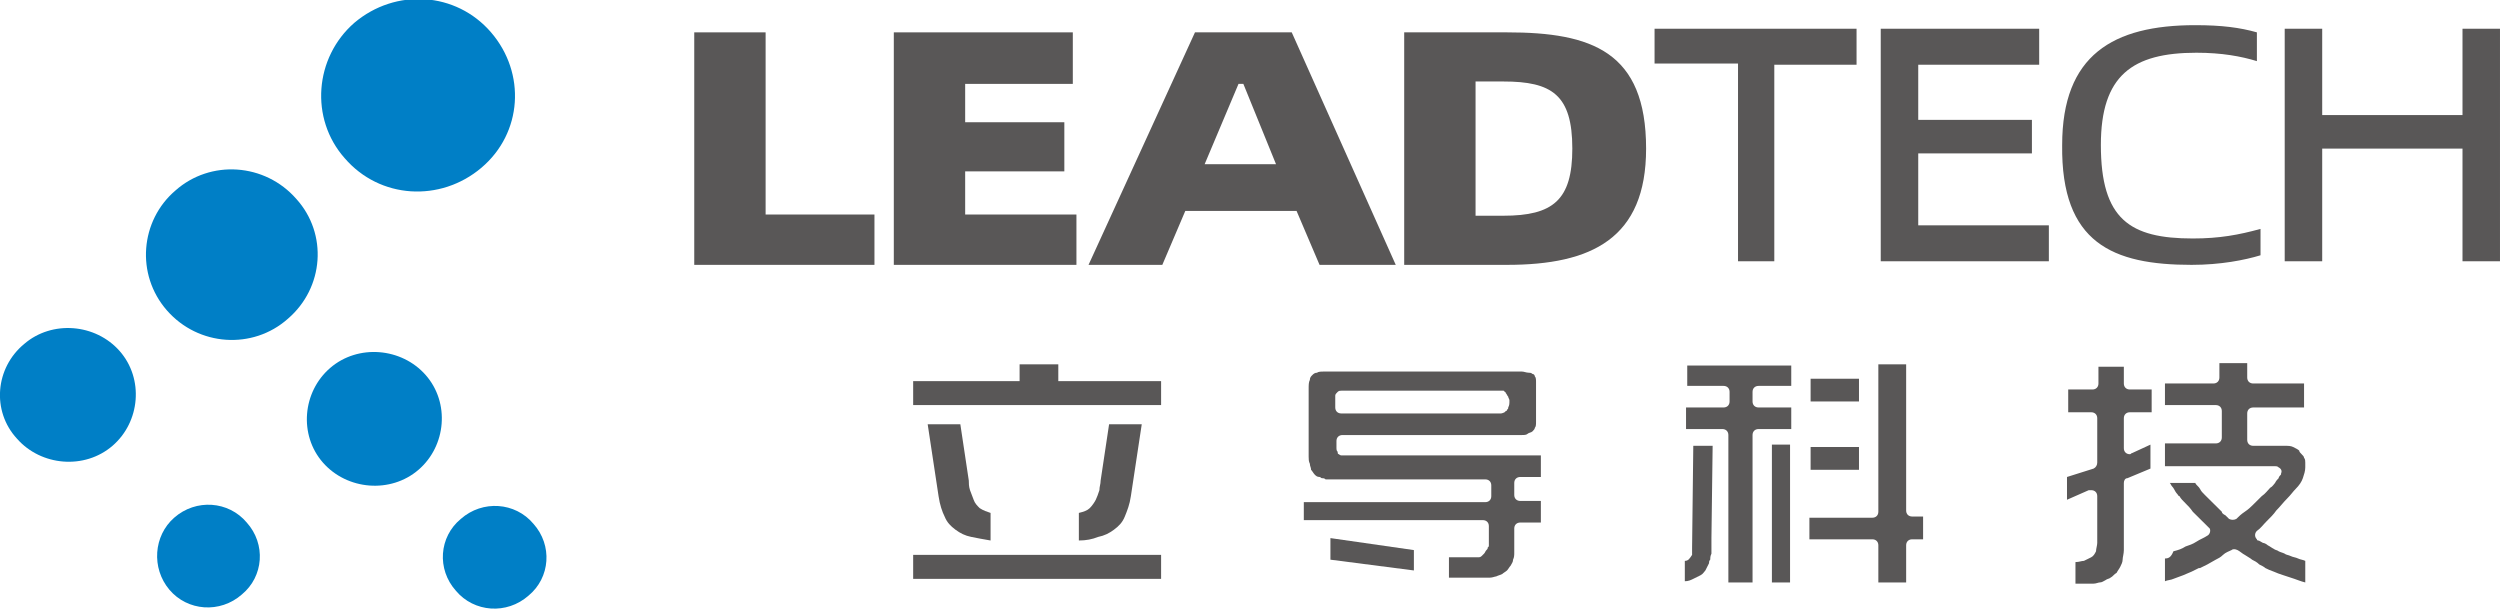 <svg width="193" height="47" viewBox="0 0 193 47" fill="none" xmlns="http://www.w3.org/2000/svg">
<g clip-path="url(#clip0_885_971)">
<path fill-rule="evenodd" clip-rule="evenodd" d="M59.105 16.561V2.498H53.596V20.447H67.508V16.561H59.105Z" fill="#595757"/>
<path fill-rule="evenodd" clip-rule="evenodd" d="M74.511 16.561V13.23H82.167V9.437H74.511V6.476H82.821V2.498H69.002V20.447H83.101V16.561H74.511Z" fill="#595757"/>
<path fill-rule="evenodd" clip-rule="evenodd" d="M101.869 20.447H107.752L99.722 2.498H92.252L84.035 20.447H89.731L91.505 16.284H100.095L101.869 20.447ZM92.999 12.675L95.613 6.476H95.987L98.508 12.675H92.999Z" fill="#595757"/>
<path fill-rule="evenodd" clip-rule="evenodd" d="M116.341 2.498H108.404V20.447H116.341C122.877 20.447 127.079 18.411 127.079 11.473C127.079 3.978 122.877 2.498 116.341 2.498ZM116.061 16.654H113.913V6.291H116.061C119.796 6.291 121.383 7.309 121.383 11.473C121.383 15.451 119.889 16.654 116.061 16.654Z" fill="#595757"/>
<path fill-rule="evenodd" clip-rule="evenodd" d="M143.419 2.22H127.732V4.904H134.175V20.169H136.976V4.996H143.326V2.22H143.419ZM148.088 17.486V11.842H156.864V9.252H148.088V4.996H157.425V2.22H145.193V20.169H158.172V17.394H148.088V17.486ZM169.19 20.447C171.431 20.447 173.298 20.077 174.512 19.707V17.671C172.831 18.134 171.337 18.411 169.283 18.411C164.428 18.411 162.187 16.931 162.187 11.195C162.187 5.829 164.614 4.071 169.563 4.071C171.524 4.071 173.018 4.348 174.232 4.719V2.498C172.924 2.128 171.524 1.943 169.47 1.943C163.12 1.943 159.199 4.256 159.199 11.195C159.105 18.782 163.12 20.447 169.19 20.447ZM190.105 2.22V8.882H179.274V2.22H176.379V20.169H179.274V11.473H190.105V20.169H192.999V2.22H190.105Z" fill="#595757"/>
<path fill-rule="evenodd" clip-rule="evenodd" d="M130.068 43.299V44.872C130.348 44.872 130.535 44.779 130.722 44.687C130.909 44.594 131.095 44.502 131.282 44.409C131.469 44.317 131.562 44.132 131.656 44.039C131.749 43.854 131.842 43.669 131.936 43.484C131.936 43.392 131.936 43.299 132.029 43.207C132.029 43.114 132.029 42.929 132.123 42.744C132.123 42.559 132.123 42.374 132.123 42.189C132.123 42.004 132.123 41.726 132.123 41.541L132.216 34.417H130.722L130.629 42.282C130.629 42.467 130.629 42.559 130.629 42.652V42.744V42.837C130.442 43.114 130.348 43.299 130.068 43.299ZM130.255 31.457H133.056C133.336 31.457 133.523 31.272 133.523 30.994V30.254C133.523 29.976 133.336 29.791 133.056 29.791H130.255V28.218H138.285V29.791H135.764C135.484 29.791 135.297 29.976 135.297 30.254V30.994C135.297 31.272 135.484 31.457 135.764 31.457H138.285V33.122H135.764C135.484 33.122 135.297 33.307 135.297 33.585V44.965H133.43V33.585C133.43 33.307 133.243 33.122 132.963 33.122H130.162V31.457H130.255ZM136.791 34.325V44.965H138.192V34.325H136.791ZM139.686 39.968V41.634H144.541C144.821 41.634 145.008 41.819 145.008 42.096V44.965H147.155V42.096C147.155 41.819 147.342 41.634 147.622 41.634H148.463V39.876H147.622C147.342 39.876 147.155 39.691 147.155 39.413V28.126H145.008V39.506C145.008 39.783 144.821 39.968 144.541 39.968H139.686ZM139.779 34.51H143.514V36.268H139.779V34.51ZM139.779 29.236H143.514V30.994H139.779V29.236Z" fill="#595757"/>
<path fill-rule="evenodd" clip-rule="evenodd" d="M159.572 36.823V38.581L161.253 37.841C161.346 37.841 161.346 37.841 161.44 37.841C161.72 37.841 161.907 38.026 161.907 38.303V41.819C161.907 41.819 161.907 41.819 161.907 41.911C161.907 42.096 161.813 42.374 161.813 42.559C161.72 42.744 161.626 42.929 161.44 43.022C161.253 43.114 161.066 43.207 160.879 43.299C160.693 43.299 160.506 43.392 160.226 43.392V45.057C160.319 45.057 160.319 45.057 160.413 45.057C160.506 45.057 160.599 45.057 160.693 45.057C160.786 45.057 160.879 45.057 160.879 45.057H161.066C161.253 45.057 161.44 45.057 161.626 45.057C161.813 45.057 162 44.965 162.093 44.965C162.28 44.965 162.373 44.872 162.56 44.78C162.654 44.687 162.84 44.687 162.934 44.594C163.12 44.502 163.214 44.317 163.401 44.224C163.494 44.039 163.587 43.947 163.681 43.762C163.774 43.577 163.867 43.392 163.867 43.207C163.867 43.022 163.961 42.744 163.961 42.467V37.285C163.961 37.1 164.054 36.915 164.241 36.915L166.015 36.175V34.325L164.614 34.972C164.521 34.972 164.521 35.065 164.428 35.065C164.148 35.065 163.961 34.88 163.961 34.602V32.289C163.961 32.012 164.148 31.827 164.428 31.827H166.108V30.069H164.428C164.148 30.069 163.961 29.884 163.961 29.606V28.311H162V29.606C162 29.884 161.813 30.069 161.533 30.069H159.666V31.827H161.44C161.72 31.827 161.907 32.012 161.907 32.289V35.713C161.907 35.898 161.813 36.083 161.626 36.175L159.572 36.823ZM167.135 43.114V44.872C167.322 44.78 167.602 44.78 167.789 44.687C168.069 44.594 168.256 44.502 168.536 44.41C168.723 44.317 169.003 44.224 169.19 44.132C169.376 44.039 169.563 43.947 169.75 43.854C169.75 43.854 169.75 43.854 169.843 43.854C170.03 43.762 170.217 43.669 170.403 43.577C170.59 43.484 170.87 43.299 171.057 43.207C171.244 43.114 171.431 43.022 171.617 42.837C171.804 42.652 172.084 42.559 172.271 42.467C172.364 42.374 172.551 42.374 172.738 42.467C172.924 42.559 173.111 42.744 173.298 42.837C173.578 43.022 173.765 43.114 173.858 43.207C174.045 43.299 174.232 43.392 174.418 43.577C174.605 43.669 174.792 43.762 174.885 43.854C175.072 43.947 175.259 44.039 175.539 44.132C175.726 44.224 176.006 44.317 176.286 44.41C176.566 44.502 176.846 44.594 177.126 44.687C177.406 44.78 177.593 44.872 177.967 44.965V43.299C177.78 43.207 177.593 43.207 177.406 43.114C177.22 43.022 177.033 43.022 176.846 42.929C176.659 42.837 176.473 42.837 176.379 42.744C176.192 42.652 176.099 42.652 175.912 42.559C175.819 42.467 175.632 42.467 175.539 42.374C175.352 42.282 175.259 42.189 175.072 42.096C174.979 42.004 174.792 41.911 174.699 41.911C174.512 41.819 174.418 41.726 174.325 41.726C174.325 41.726 174.232 41.726 174.232 41.634C174.045 41.449 174.045 41.171 174.232 40.986C174.512 40.801 174.699 40.524 174.979 40.246C175.259 39.968 175.539 39.691 175.726 39.413C176.006 39.136 176.286 38.766 176.566 38.488C176.846 38.211 177.033 37.933 177.22 37.748C177.5 37.471 177.686 37.193 177.78 36.915C177.873 36.638 177.967 36.36 177.967 36.083C177.967 35.99 177.967 35.805 177.967 35.713C177.967 35.62 177.967 35.435 177.873 35.343C177.873 35.25 177.78 35.157 177.686 35.065C177.593 34.972 177.5 34.88 177.5 34.787C177.406 34.695 177.22 34.602 177.033 34.51C176.846 34.417 176.659 34.417 176.379 34.417C176.286 34.417 176.099 34.417 175.912 34.417C175.726 34.417 175.446 34.417 175.165 34.417C174.979 34.417 174.699 34.417 174.512 34.417C174.325 34.417 174.138 34.417 173.952 34.417C173.671 34.417 173.485 34.232 173.485 33.955V31.919C173.485 31.642 173.671 31.457 173.952 31.457H177.873V29.606H173.952C173.671 29.606 173.485 29.421 173.485 29.144V28.034H171.337V29.144C171.337 29.421 171.15 29.606 170.87 29.606H167.135V31.272H171.057C171.337 31.272 171.524 31.457 171.524 31.734V33.77C171.524 34.047 171.337 34.232 171.057 34.232H167.135V35.99H175.072C175.165 35.99 175.259 35.99 175.352 35.99C175.446 35.99 175.539 35.99 175.632 35.99C175.726 35.99 175.819 35.99 175.912 36.083C176.099 36.175 176.192 36.36 176.099 36.545C176.099 36.638 176.099 36.638 176.006 36.73C176.006 36.73 175.912 36.823 175.912 36.915C175.819 37.008 175.726 37.1 175.632 37.285C175.539 37.378 175.446 37.563 175.259 37.656C175.072 37.841 174.885 38.118 174.605 38.303C174.418 38.488 174.138 38.766 173.952 38.951C173.765 39.136 173.578 39.321 173.298 39.506C173.018 39.691 172.831 39.876 172.644 40.061C172.458 40.154 172.271 40.154 172.084 40.061C171.991 39.968 171.897 39.876 171.804 39.783C171.617 39.691 171.524 39.599 171.524 39.506C171.431 39.413 171.337 39.321 171.244 39.228C171.15 39.136 171.057 39.043 170.964 38.951C170.87 38.858 170.684 38.673 170.59 38.581C170.497 38.488 170.31 38.303 170.217 38.211C170.03 38.026 169.937 37.933 169.843 37.748C169.75 37.563 169.563 37.471 169.47 37.285H167.509C167.602 37.378 167.602 37.471 167.696 37.563C167.789 37.656 167.882 37.841 167.882 37.841C167.976 38.026 168.069 38.118 168.069 38.118C168.162 38.211 168.162 38.303 168.256 38.303C168.349 38.488 168.536 38.673 168.723 38.858C168.909 39.043 169.096 39.228 169.283 39.506C169.47 39.691 169.656 39.876 169.843 40.061C170.03 40.246 170.31 40.524 170.497 40.709L170.59 40.801C170.684 40.986 170.59 41.264 170.403 41.356C170.123 41.541 169.843 41.634 169.563 41.819C169.283 42.004 169.003 42.096 168.723 42.189C168.443 42.374 168.162 42.467 167.789 42.559C167.602 43.022 167.416 43.114 167.135 43.114Z" fill="#595757"/>
<path fill-rule="evenodd" clip-rule="evenodd" d="M102.709 41.541V43.207L109.152 44.039V42.467L102.709 41.541Z" fill="#595757"/>
<path fill-rule="evenodd" clip-rule="evenodd" d="M100.654 38.488V40.154H114.473C114.753 40.154 114.94 40.339 114.94 40.616V41.726C114.94 41.819 114.94 41.819 114.94 41.911C114.94 42.004 114.94 42.004 114.94 42.096C114.94 42.189 114.94 42.189 114.847 42.282C114.847 42.374 114.847 42.374 114.753 42.467C114.66 42.559 114.66 42.652 114.567 42.744C114.473 42.837 114.473 42.837 114.38 42.929C114.287 43.022 114.193 43.022 114.1 43.022C114.006 43.022 113.913 43.022 113.82 43.022H111.859V44.594H114.473C114.66 44.594 114.847 44.594 115.034 44.594C115.22 44.594 115.407 44.502 115.5 44.502C115.687 44.41 115.781 44.41 115.967 44.317C116.061 44.224 116.247 44.132 116.341 44.039C116.434 43.947 116.528 43.762 116.621 43.669C116.714 43.484 116.808 43.392 116.808 43.207C116.901 43.022 116.901 42.837 116.901 42.652C116.901 42.467 116.901 42.189 116.901 42.004V40.801C116.901 40.524 117.088 40.339 117.368 40.339H118.955V38.673H117.368C117.088 38.673 116.901 38.488 116.901 38.211V37.285C116.901 37.008 117.088 36.823 117.368 36.823H118.955V35.157H103.736C103.642 35.157 103.549 35.157 103.549 35.157C103.455 35.157 103.362 35.065 103.362 35.065C103.269 35.065 103.269 34.972 103.269 34.88C103.175 34.788 103.175 34.695 103.175 34.602V34.047C103.175 33.77 103.362 33.585 103.642 33.585H117.461C117.648 33.585 117.835 33.585 117.928 33.492C118.021 33.4 118.208 33.4 118.302 33.307C118.395 33.215 118.488 33.122 118.488 33.03C118.582 32.937 118.582 32.752 118.582 32.567V29.514C118.582 29.329 118.582 29.144 118.488 29.051C118.488 28.959 118.395 28.866 118.302 28.866C118.208 28.774 118.115 28.774 118.021 28.774C117.835 28.774 117.648 28.681 117.461 28.681H102.242C102.055 28.681 101.775 28.681 101.681 28.774C101.495 28.774 101.401 28.866 101.308 28.959C101.215 29.051 101.121 29.144 101.121 29.329C101.028 29.514 101.028 29.699 101.028 30.069V35.25C101.028 35.435 101.028 35.62 101.121 35.805C101.121 35.99 101.215 36.083 101.215 36.268C101.308 36.36 101.401 36.545 101.495 36.638C101.588 36.73 101.681 36.823 101.868 36.823C101.962 36.823 101.962 36.915 102.055 36.915C102.148 36.915 102.242 36.915 102.335 37.008C102.428 37.008 102.522 37.008 102.708 37.008C102.802 37.008 102.989 37.008 103.082 37.008H114.66C114.94 37.008 115.127 37.193 115.127 37.471V38.303C115.127 38.581 114.94 38.766 114.66 38.766H100.654V38.488ZM115.874 31.919H103.549C103.269 31.919 103.082 31.734 103.082 31.457V30.717C103.082 30.624 103.082 30.624 103.082 30.532C103.082 30.439 103.175 30.346 103.269 30.254C103.362 30.162 103.455 30.162 103.549 30.162C103.642 30.162 103.642 30.162 103.736 30.162H104.202H115.781H115.874C115.874 30.162 115.874 30.162 115.967 30.162C115.967 30.162 115.967 30.162 116.061 30.162C116.061 30.162 116.154 30.162 116.154 30.254C116.154 30.254 116.247 30.254 116.247 30.346C116.341 30.439 116.341 30.532 116.434 30.624C116.434 30.717 116.528 30.809 116.528 30.902C116.528 31.179 116.528 31.272 116.434 31.457C116.434 31.549 116.434 31.549 116.341 31.642C116.341 31.734 116.247 31.734 116.247 31.734C116.247 31.734 116.247 31.734 116.154 31.827C116.154 31.827 115.967 31.919 115.874 31.919Z" fill="#595757"/>
<path fill-rule="evenodd" clip-rule="evenodd" d="M74.138 32.752H71.617L72.457 38.303C72.55 38.951 72.737 39.506 72.924 39.876C73.111 40.339 73.391 40.616 73.764 40.894C74.138 41.171 74.511 41.356 74.978 41.449C75.445 41.541 75.912 41.634 76.472 41.726V39.598C76.192 39.506 75.912 39.413 75.632 39.228C75.445 39.043 75.258 38.858 75.165 38.581C75.071 38.303 74.978 38.118 74.885 37.84C74.791 37.563 74.791 37.285 74.791 37.1L74.138 32.752ZM88.143 32.752H85.622L84.969 37.1C84.969 37.378 84.875 37.563 84.875 37.84C84.782 38.118 84.689 38.396 84.595 38.581C84.502 38.766 84.315 39.043 84.128 39.228C83.942 39.413 83.662 39.506 83.288 39.598V41.726C83.848 41.726 84.315 41.634 84.782 41.449C85.249 41.356 85.622 41.171 85.996 40.894C86.369 40.616 86.65 40.339 86.836 39.876C87.023 39.413 87.21 38.951 87.303 38.303L88.143 32.752ZM70.496 42.837V44.687H89.637V42.837H70.496ZM70.496 29.421V31.272H89.637V29.421H82.074H81.701V29.051V28.126H78.713V29.051V29.421H78.339H70.496Z" fill="#595757"/>
<path fill-rule="evenodd" clip-rule="evenodd" d="M26.611 12.213C29.319 15.358 33.987 15.636 37.162 12.953C40.336 10.27 40.617 5.644 37.909 2.498C35.201 -0.648 30.532 -0.925 27.358 1.758C24.276 4.441 23.903 9.159 26.611 12.213Z" fill="#007FC6"/>
<path fill-rule="evenodd" clip-rule="evenodd" d="M12.886 23.963C15.313 26.738 19.515 27.016 22.223 24.61C25.024 22.205 25.304 18.041 22.877 15.358C20.449 12.583 16.247 12.305 13.539 14.711C10.832 17.024 10.458 21.187 12.886 23.963Z" fill="#007FC6"/>
<path fill-rule="evenodd" clip-rule="evenodd" d="M1.307 33.862C3.175 35.99 6.536 36.268 8.684 34.417C10.831 32.567 11.111 29.236 9.244 27.108C7.377 24.98 4.015 24.703 1.868 26.553C-0.373 28.404 -0.653 31.734 1.307 33.862Z" fill="#007FC6"/>
<path fill-rule="evenodd" clip-rule="evenodd" d="M24.931 35.713C26.799 37.84 30.16 38.118 32.308 36.268C34.455 34.417 34.736 31.087 32.868 28.959C31.001 26.831 27.639 26.553 25.492 28.404C23.344 30.254 23.064 33.585 24.931 35.713Z" fill="#007FC6"/>
<path fill-rule="evenodd" clip-rule="evenodd" d="M13.072 45.52C14.473 47.185 16.994 47.37 18.675 45.89C20.355 44.502 20.542 42.004 19.048 40.339C17.648 38.673 15.127 38.488 13.446 39.968C11.859 41.356 11.672 43.854 13.072 45.52Z" fill="#007FC6"/>
<path fill-rule="evenodd" clip-rule="evenodd" d="M35.2 45.612C36.601 47.278 39.122 47.463 40.803 45.982C42.483 44.594 42.67 42.096 41.176 40.431C39.776 38.766 37.255 38.581 35.574 40.061C33.893 41.449 33.707 43.947 35.2 45.612Z" fill="#007FC6"/>
</g>
<defs>
<clipPath id="clip0_885_971">
<rect width="193" height="47" fill="white"/>
</clipPath>
</defs>
</svg>
